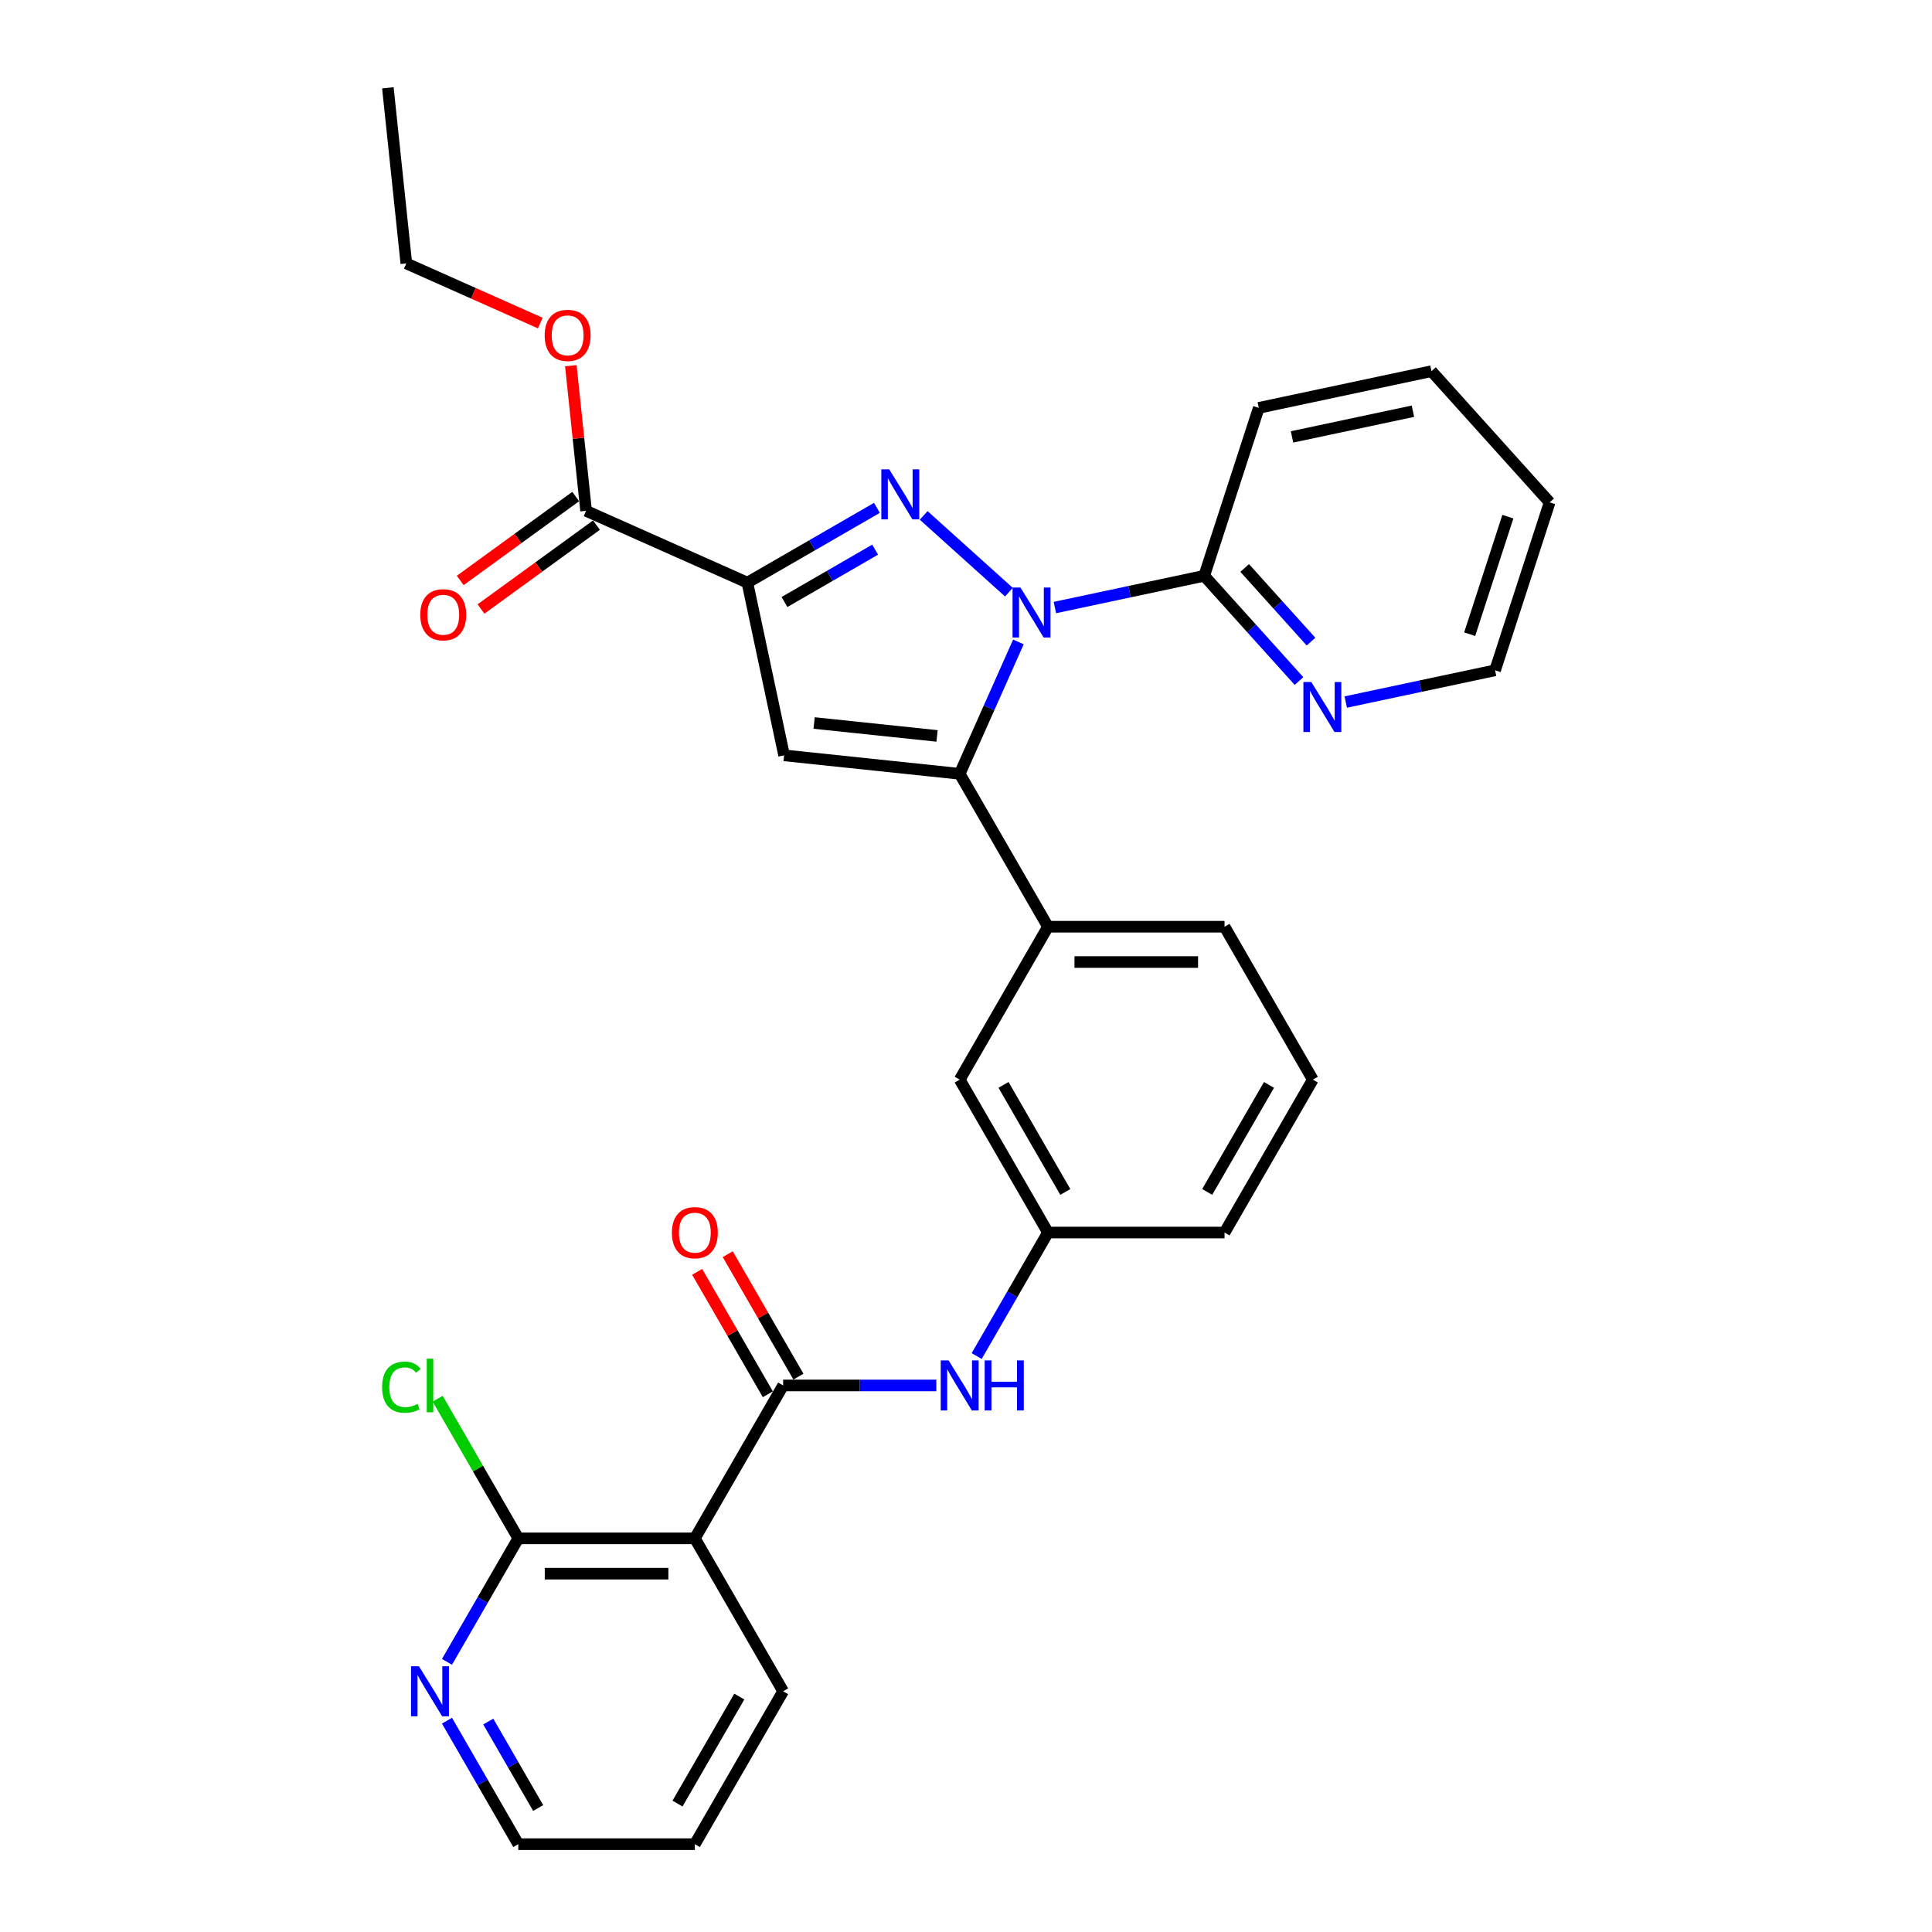 <?xml version='1.0' encoding='iso-8859-1'?>
<svg version='1.1' baseProfile='full'
              xmlns='http://www.w3.org/2000/svg'
                      xmlns:rdkit='http://www.rdkit.org/xml'
                      xmlns:xlink='http://www.w3.org/1999/xlink'
                  xml:space='preserve'
width='1000px' height='1000px' viewBox='0 0 1000 1000'>
<!-- END OF HEADER -->
<rect style='opacity:1.0;fill:#FFFFFF;stroke:none' width='1000' height='1000' x='0' y='0'> </rect>
<path class='bond-0' d='M 484.637,717.107 L 444.992,717.107' style='fill:none;fill-rule:evenodd;stroke:#0000FF;stroke-width:6px;stroke-linecap:butt;stroke-linejoin:miter;stroke-opacity:1' />
<path class='bond-0' d='M 444.992,717.107 L 405.347,717.107' style='fill:none;fill-rule:evenodd;stroke:#000000;stroke-width:6px;stroke-linecap:butt;stroke-linejoin:miter;stroke-opacity:1' />
<path class='bond-1' d='M 505.528,701.882 L 523.98,669.921' style='fill:none;fill-rule:evenodd;stroke:#0000FF;stroke-width:6px;stroke-linecap:butt;stroke-linejoin:miter;stroke-opacity:1' />
<path class='bond-1' d='M 523.98,669.921 L 542.432,637.961' style='fill:none;fill-rule:evenodd;stroke:#000000;stroke-width:6px;stroke-linecap:butt;stroke-linejoin:miter;stroke-opacity:1' />
<path class='bond-2' d='M 413.262,712.538 L 394.968,680.851' style='fill:none;fill-rule:evenodd;stroke:#000000;stroke-width:6px;stroke-linecap:butt;stroke-linejoin:miter;stroke-opacity:1' />
<path class='bond-2' d='M 394.968,680.851 L 376.674,649.165' style='fill:none;fill-rule:evenodd;stroke:#FF0000;stroke-width:6px;stroke-linecap:butt;stroke-linejoin:miter;stroke-opacity:1' />
<path class='bond-2' d='M 397.432,721.677 L 379.138,689.99' style='fill:none;fill-rule:evenodd;stroke:#000000;stroke-width:6px;stroke-linecap:butt;stroke-linejoin:miter;stroke-opacity:1' />
<path class='bond-2' d='M 379.138,689.99 L 360.844,658.304' style='fill:none;fill-rule:evenodd;stroke:#FF0000;stroke-width:6px;stroke-linecap:butt;stroke-linejoin:miter;stroke-opacity:1' />
<path class='bond-3' d='M 405.347,717.107 L 359.652,796.253' style='fill:none;fill-rule:evenodd;stroke:#000000;stroke-width:6px;stroke-linecap:butt;stroke-linejoin:miter;stroke-opacity:1' />
<path class='bond-4' d='M 359.652,796.253 L 268.262,796.253' style='fill:none;fill-rule:evenodd;stroke:#000000;stroke-width:6px;stroke-linecap:butt;stroke-linejoin:miter;stroke-opacity:1' />
<path class='bond-4' d='M 345.943,814.531 L 281.97,814.531' style='fill:none;fill-rule:evenodd;stroke:#000000;stroke-width:6px;stroke-linecap:butt;stroke-linejoin:miter;stroke-opacity:1' />
<path class='bond-5' d='M 359.652,796.253 L 405.347,875.399' style='fill:none;fill-rule:evenodd;stroke:#000000;stroke-width:6px;stroke-linecap:butt;stroke-linejoin:miter;stroke-opacity:1' />
<path class='bond-6' d='M 679.517,558.815 L 633.822,637.961' style='fill:none;fill-rule:evenodd;stroke:#000000;stroke-width:6px;stroke-linecap:butt;stroke-linejoin:miter;stroke-opacity:1' />
<path class='bond-6' d='M 656.834,561.548 L 624.847,616.95' style='fill:none;fill-rule:evenodd;stroke:#000000;stroke-width:6px;stroke-linecap:butt;stroke-linejoin:miter;stroke-opacity:1' />
<path class='bond-7' d='M 679.517,558.815 L 633.822,479.669' style='fill:none;fill-rule:evenodd;stroke:#000000;stroke-width:6px;stroke-linecap:butt;stroke-linejoin:miter;stroke-opacity:1' />
<path class='bond-8' d='M 633.822,637.961 L 542.432,637.961' style='fill:none;fill-rule:evenodd;stroke:#000000;stroke-width:6px;stroke-linecap:butt;stroke-linejoin:miter;stroke-opacity:1' />
<path class='bond-9' d='M 542.432,637.961 L 496.737,558.815' style='fill:none;fill-rule:evenodd;stroke:#000000;stroke-width:6px;stroke-linecap:butt;stroke-linejoin:miter;stroke-opacity:1' />
<path class='bond-9' d='M 551.407,616.95 L 519.421,561.548' style='fill:none;fill-rule:evenodd;stroke:#000000;stroke-width:6px;stroke-linecap:butt;stroke-linejoin:miter;stroke-opacity:1' />
<path class='bond-10' d='M 496.737,558.815 L 542.432,479.669' style='fill:none;fill-rule:evenodd;stroke:#000000;stroke-width:6px;stroke-linecap:butt;stroke-linejoin:miter;stroke-opacity:1' />
<path class='bond-11' d='M 542.432,479.669 L 633.822,479.669' style='fill:none;fill-rule:evenodd;stroke:#000000;stroke-width:6px;stroke-linecap:butt;stroke-linejoin:miter;stroke-opacity:1' />
<path class='bond-11' d='M 556.141,497.947 L 620.114,497.947' style='fill:none;fill-rule:evenodd;stroke:#000000;stroke-width:6px;stroke-linecap:butt;stroke-linejoin:miter;stroke-opacity:1' />
<path class='bond-12' d='M 542.432,479.669 L 496.737,400.523' style='fill:none;fill-rule:evenodd;stroke:#000000;stroke-width:6px;stroke-linecap:butt;stroke-linejoin:miter;stroke-opacity:1' />
<path class='bond-13' d='M 496.737,400.523 L 405.848,390.97' style='fill:none;fill-rule:evenodd;stroke:#000000;stroke-width:6px;stroke-linecap:butt;stroke-linejoin:miter;stroke-opacity:1' />
<path class='bond-13' d='M 485.014,380.912 L 421.392,374.225' style='fill:none;fill-rule:evenodd;stroke:#000000;stroke-width:6px;stroke-linecap:butt;stroke-linejoin:miter;stroke-opacity:1' />
<path class='bond-14' d='M 496.737,400.523 L 511.933,366.391' style='fill:none;fill-rule:evenodd;stroke:#000000;stroke-width:6px;stroke-linecap:butt;stroke-linejoin:miter;stroke-opacity:1' />
<path class='bond-14' d='M 511.933,366.391 L 527.13,332.259' style='fill:none;fill-rule:evenodd;stroke:#0000FF;stroke-width:6px;stroke-linecap:butt;stroke-linejoin:miter;stroke-opacity:1' />
<path class='bond-15' d='M 405.848,390.97 L 386.847,301.577' style='fill:none;fill-rule:evenodd;stroke:#000000;stroke-width:6px;stroke-linecap:butt;stroke-linejoin:miter;stroke-opacity:1' />
<path class='bond-16' d='M 386.847,301.577 L 420.37,282.222' style='fill:none;fill-rule:evenodd;stroke:#000000;stroke-width:6px;stroke-linecap:butt;stroke-linejoin:miter;stroke-opacity:1' />
<path class='bond-16' d='M 420.37,282.222 L 453.893,262.868' style='fill:none;fill-rule:evenodd;stroke:#0000FF;stroke-width:6px;stroke-linecap:butt;stroke-linejoin:miter;stroke-opacity:1' />
<path class='bond-16' d='M 406.042,311.6 L 429.509,298.051' style='fill:none;fill-rule:evenodd;stroke:#000000;stroke-width:6px;stroke-linecap:butt;stroke-linejoin:miter;stroke-opacity:1' />
<path class='bond-16' d='M 429.509,298.051 L 452.975,284.503' style='fill:none;fill-rule:evenodd;stroke:#0000FF;stroke-width:6px;stroke-linecap:butt;stroke-linejoin:miter;stroke-opacity:1' />
<path class='bond-17' d='M 386.847,301.577 L 303.358,264.405' style='fill:none;fill-rule:evenodd;stroke:#000000;stroke-width:6px;stroke-linecap:butt;stroke-linejoin:miter;stroke-opacity:1' />
<path class='bond-18' d='M 478.093,266.777 L 522.216,306.505' style='fill:none;fill-rule:evenodd;stroke:#0000FF;stroke-width:6px;stroke-linecap:butt;stroke-linejoin:miter;stroke-opacity:1' />
<path class='bond-19' d='M 546.009,314.462 L 584.655,306.247' style='fill:none;fill-rule:evenodd;stroke:#0000FF;stroke-width:6px;stroke-linecap:butt;stroke-linejoin:miter;stroke-opacity:1' />
<path class='bond-19' d='M 584.655,306.247 L 623.302,298.033' style='fill:none;fill-rule:evenodd;stroke:#000000;stroke-width:6px;stroke-linecap:butt;stroke-linejoin:miter;stroke-opacity:1' />
<path class='bond-20' d='M 297.986,257.011 L 268.1,278.724' style='fill:none;fill-rule:evenodd;stroke:#000000;stroke-width:6px;stroke-linecap:butt;stroke-linejoin:miter;stroke-opacity:1' />
<path class='bond-20' d='M 268.1,278.724 L 238.215,300.437' style='fill:none;fill-rule:evenodd;stroke:#FF0000;stroke-width:6px;stroke-linecap:butt;stroke-linejoin:miter;stroke-opacity:1' />
<path class='bond-20' d='M 308.729,271.799 L 278.844,293.512' style='fill:none;fill-rule:evenodd;stroke:#000000;stroke-width:6px;stroke-linecap:butt;stroke-linejoin:miter;stroke-opacity:1' />
<path class='bond-20' d='M 278.844,293.512 L 248.959,315.225' style='fill:none;fill-rule:evenodd;stroke:#FF0000;stroke-width:6px;stroke-linecap:butt;stroke-linejoin:miter;stroke-opacity:1' />
<path class='bond-21' d='M 303.358,264.405 L 299.41,226.847' style='fill:none;fill-rule:evenodd;stroke:#000000;stroke-width:6px;stroke-linecap:butt;stroke-linejoin:miter;stroke-opacity:1' />
<path class='bond-21' d='M 299.41,226.847 L 295.463,189.29' style='fill:none;fill-rule:evenodd;stroke:#FF0000;stroke-width:6px;stroke-linecap:butt;stroke-linejoin:miter;stroke-opacity:1' />
<path class='bond-22' d='M 279.639,167.209 L 244.978,151.776' style='fill:none;fill-rule:evenodd;stroke:#FF0000;stroke-width:6px;stroke-linecap:butt;stroke-linejoin:miter;stroke-opacity:1' />
<path class='bond-22' d='M 244.978,151.776 L 210.316,136.344' style='fill:none;fill-rule:evenodd;stroke:#000000;stroke-width:6px;stroke-linecap:butt;stroke-linejoin:miter;stroke-opacity:1' />
<path class='bond-23' d='M 210.316,136.344 L 200.763,45.455' style='fill:none;fill-rule:evenodd;stroke:#000000;stroke-width:6px;stroke-linecap:butt;stroke-linejoin:miter;stroke-opacity:1' />
<path class='bond-24' d='M 623.302,298.033 L 647.828,325.271' style='fill:none;fill-rule:evenodd;stroke:#000000;stroke-width:6px;stroke-linecap:butt;stroke-linejoin:miter;stroke-opacity:1' />
<path class='bond-24' d='M 647.828,325.271 L 672.354,352.51' style='fill:none;fill-rule:evenodd;stroke:#0000FF;stroke-width:6px;stroke-linecap:butt;stroke-linejoin:miter;stroke-opacity:1' />
<path class='bond-24' d='M 644.243,293.974 L 661.411,313.041' style='fill:none;fill-rule:evenodd;stroke:#000000;stroke-width:6px;stroke-linecap:butt;stroke-linejoin:miter;stroke-opacity:1' />
<path class='bond-24' d='M 661.411,313.041 L 678.579,332.108' style='fill:none;fill-rule:evenodd;stroke:#0000FF;stroke-width:6px;stroke-linecap:butt;stroke-linejoin:miter;stroke-opacity:1' />
<path class='bond-25' d='M 623.302,298.033 L 651.543,211.115' style='fill:none;fill-rule:evenodd;stroke:#000000;stroke-width:6px;stroke-linecap:butt;stroke-linejoin:miter;stroke-opacity:1' />
<path class='bond-26' d='M 696.554,363.377 L 735.2,355.162' style='fill:none;fill-rule:evenodd;stroke:#0000FF;stroke-width:6px;stroke-linecap:butt;stroke-linejoin:miter;stroke-opacity:1' />
<path class='bond-26' d='M 735.2,355.162 L 773.847,346.948' style='fill:none;fill-rule:evenodd;stroke:#000000;stroke-width:6px;stroke-linecap:butt;stroke-linejoin:miter;stroke-opacity:1' />
<path class='bond-27' d='M 773.847,346.948 L 802.088,260.03' style='fill:none;fill-rule:evenodd;stroke:#000000;stroke-width:6px;stroke-linecap:butt;stroke-linejoin:miter;stroke-opacity:1' />
<path class='bond-27' d='M 760.699,328.262 L 780.468,267.42' style='fill:none;fill-rule:evenodd;stroke:#000000;stroke-width:6px;stroke-linecap:butt;stroke-linejoin:miter;stroke-opacity:1' />
<path class='bond-28' d='M 802.088,260.03 L 740.936,192.114' style='fill:none;fill-rule:evenodd;stroke:#000000;stroke-width:6px;stroke-linecap:butt;stroke-linejoin:miter;stroke-opacity:1' />
<path class='bond-29' d='M 740.936,192.114 L 651.543,211.115' style='fill:none;fill-rule:evenodd;stroke:#000000;stroke-width:6px;stroke-linecap:butt;stroke-linejoin:miter;stroke-opacity:1' />
<path class='bond-29' d='M 731.327,212.843 L 668.752,226.144' style='fill:none;fill-rule:evenodd;stroke:#000000;stroke-width:6px;stroke-linecap:butt;stroke-linejoin:miter;stroke-opacity:1' />
<path class='bond-30' d='M 268.262,796.253 L 249.81,828.213' style='fill:none;fill-rule:evenodd;stroke:#000000;stroke-width:6px;stroke-linecap:butt;stroke-linejoin:miter;stroke-opacity:1' />
<path class='bond-30' d='M 249.81,828.213 L 231.357,860.174' style='fill:none;fill-rule:evenodd;stroke:#0000FF;stroke-width:6px;stroke-linecap:butt;stroke-linejoin:miter;stroke-opacity:1' />
<path class='bond-31' d='M 268.262,796.253 L 247.398,760.115' style='fill:none;fill-rule:evenodd;stroke:#000000;stroke-width:6px;stroke-linecap:butt;stroke-linejoin:miter;stroke-opacity:1' />
<path class='bond-31' d='M 247.398,760.115 L 226.533,723.977' style='fill:none;fill-rule:evenodd;stroke:#00CC00;stroke-width:6px;stroke-linecap:butt;stroke-linejoin:miter;stroke-opacity:1' />
<path class='bond-32' d='M 405.347,875.399 L 359.652,954.545' style='fill:none;fill-rule:evenodd;stroke:#000000;stroke-width:6px;stroke-linecap:butt;stroke-linejoin:miter;stroke-opacity:1' />
<path class='bond-32' d='M 382.664,878.132 L 350.677,933.535' style='fill:none;fill-rule:evenodd;stroke:#000000;stroke-width:6px;stroke-linecap:butt;stroke-linejoin:miter;stroke-opacity:1' />
<path class='bond-33' d='M 231.357,890.625 L 249.81,922.585' style='fill:none;fill-rule:evenodd;stroke:#0000FF;stroke-width:6px;stroke-linecap:butt;stroke-linejoin:miter;stroke-opacity:1' />
<path class='bond-33' d='M 249.81,922.585 L 268.262,954.545' style='fill:none;fill-rule:evenodd;stroke:#000000;stroke-width:6px;stroke-linecap:butt;stroke-linejoin:miter;stroke-opacity:1' />
<path class='bond-33' d='M 252.722,891.074 L 265.639,913.446' style='fill:none;fill-rule:evenodd;stroke:#0000FF;stroke-width:6px;stroke-linecap:butt;stroke-linejoin:miter;stroke-opacity:1' />
<path class='bond-33' d='M 265.639,913.446 L 278.555,935.818' style='fill:none;fill-rule:evenodd;stroke:#000000;stroke-width:6px;stroke-linecap:butt;stroke-linejoin:miter;stroke-opacity:1' />
<path class='bond-34' d='M 359.652,954.545 L 268.262,954.545' style='fill:none;fill-rule:evenodd;stroke:#000000;stroke-width:6px;stroke-linecap:butt;stroke-linejoin:miter;stroke-opacity:1' />
<path  class='atom-0' d='M 491.016 704.166
L 499.497 717.875
Q 500.338 719.227, 501.69 721.677
Q 503.043 724.126, 503.116 724.272
L 503.116 704.166
L 506.552 704.166
L 506.552 730.048
L 503.006 730.048
L 493.904 715.06
Q 492.844 713.305, 491.711 711.295
Q 490.614 709.284, 490.285 708.663
L 490.285 730.048
L 486.922 730.048
L 486.922 704.166
L 491.016 704.166
' fill='#0000FF'/>
<path  class='atom-0' d='M 509.66 704.166
L 513.169 704.166
L 513.169 715.17
L 526.402 715.17
L 526.402 704.166
L 529.912 704.166
L 529.912 730.048
L 526.402 730.048
L 526.402 718.094
L 513.169 718.094
L 513.169 730.048
L 509.66 730.048
L 509.66 704.166
' fill='#0000FF'/>
<path  class='atom-2' d='M 347.771 638.034
Q 347.771 631.82, 350.842 628.347
Q 353.913 624.874, 359.652 624.874
Q 365.391 624.874, 368.462 628.347
Q 371.533 631.82, 371.533 638.034
Q 371.533 644.322, 368.425 647.904
Q 365.318 651.45, 359.652 651.45
Q 353.949 651.45, 350.842 647.904
Q 347.771 644.358, 347.771 638.034
M 359.652 648.526
Q 363.6 648.526, 365.72 645.894
Q 367.877 643.225, 367.877 638.034
Q 367.877 632.953, 365.72 630.394
Q 363.6 627.798, 359.652 627.798
Q 355.704 627.798, 353.547 630.357
Q 351.427 632.916, 351.427 638.034
Q 351.427 643.262, 353.547 645.894
Q 355.704 648.526, 359.652 648.526
' fill='#FF0000'/>
<path  class='atom-13' d='M 460.272 242.941
L 468.753 256.649
Q 469.593 258.002, 470.946 260.451
Q 472.299 262.9, 472.372 263.047
L 472.372 242.941
L 475.808 242.941
L 475.808 268.823
L 472.262 268.823
L 463.16 253.835
Q 462.099 252.08, 460.966 250.069
Q 459.87 248.059, 459.541 247.437
L 459.541 268.823
L 456.177 268.823
L 456.177 242.941
L 460.272 242.941
' fill='#0000FF'/>
<path  class='atom-14' d='M 528.188 304.093
L 536.669 317.801
Q 537.51 319.154, 538.862 321.603
Q 540.215 324.052, 540.288 324.199
L 540.288 304.093
L 543.724 304.093
L 543.724 329.974
L 540.178 329.974
L 531.076 314.986
Q 530.016 313.232, 528.882 311.221
Q 527.786 309.211, 527.457 308.589
L 527.457 329.974
L 524.093 329.974
L 524.093 304.093
L 528.188 304.093
' fill='#0000FF'/>
<path  class='atom-16' d='M 217.541 318.196
Q 217.541 311.981, 220.611 308.509
Q 223.682 305.036, 229.421 305.036
Q 235.161 305.036, 238.231 308.509
Q 241.302 311.981, 241.302 318.196
Q 241.302 324.484, 238.195 328.066
Q 235.088 331.612, 229.421 331.612
Q 223.719 331.612, 220.611 328.066
Q 217.541 324.52, 217.541 318.196
M 229.421 328.688
Q 233.37 328.688, 235.49 326.055
Q 237.647 323.387, 237.647 318.196
Q 237.647 313.115, 235.49 310.556
Q 233.37 307.96, 229.421 307.96
Q 225.473 307.96, 223.317 310.519
Q 221.196 313.078, 221.196 318.196
Q 221.196 323.423, 223.317 326.055
Q 225.473 328.688, 229.421 328.688
' fill='#FF0000'/>
<path  class='atom-17' d='M 281.924 173.589
Q 281.924 167.374, 284.995 163.901
Q 288.065 160.429, 293.805 160.429
Q 299.544 160.429, 302.615 163.901
Q 305.685 167.374, 305.685 173.589
Q 305.685 179.876, 302.578 183.459
Q 299.471 187.005, 293.805 187.005
Q 288.102 187.005, 284.995 183.459
Q 281.924 179.913, 281.924 173.589
M 293.805 184.08
Q 297.753 184.08, 299.873 181.448
Q 302.03 178.78, 302.03 173.589
Q 302.03 168.507, 299.873 165.949
Q 297.753 163.353, 293.805 163.353
Q 289.857 163.353, 287.7 165.912
Q 285.58 168.471, 285.58 173.589
Q 285.58 178.816, 287.7 181.448
Q 289.857 184.08, 293.805 184.08
' fill='#FF0000'/>
<path  class='atom-21' d='M 678.733 353.008
L 687.214 366.716
Q 688.054 368.069, 689.407 370.518
Q 690.76 372.967, 690.833 373.114
L 690.833 353.008
L 694.269 353.008
L 694.269 378.889
L 690.723 378.889
L 681.621 363.901
Q 680.56 362.147, 679.427 360.136
Q 678.33 358.126, 678.001 357.504
L 678.001 378.889
L 674.638 378.889
L 674.638 353.008
L 678.733 353.008
' fill='#0000FF'/>
<path  class='atom-28' d='M 216.846 862.459
L 225.327 876.167
Q 226.168 877.52, 227.52 879.969
Q 228.873 882.418, 228.946 882.564
L 228.946 862.459
L 232.382 862.459
L 232.382 888.34
L 228.836 888.34
L 219.734 873.352
Q 218.674 871.598, 217.54 869.587
Q 216.444 867.576, 216.115 866.955
L 216.115 888.34
L 212.752 888.34
L 212.752 862.459
L 216.846 862.459
' fill='#0000FF'/>
<path  class='atom-29' d='M 197.782 718.003
Q 197.782 711.569, 200.779 708.206
Q 203.814 704.806, 209.553 704.806
Q 214.89 704.806, 217.741 708.571
L 215.329 710.545
Q 213.245 707.804, 209.553 707.804
Q 205.641 707.804, 203.558 710.436
Q 201.511 713.031, 201.511 718.003
Q 201.511 723.121, 203.631 725.753
Q 205.788 728.385, 209.955 728.385
Q 212.806 728.385, 216.133 726.666
L 217.157 729.408
Q 215.804 730.286, 213.757 730.797
Q 211.71 731.309, 209.443 731.309
Q 203.814 731.309, 200.779 727.873
Q 197.782 724.437, 197.782 718.003
' fill='#00CC00'/>
<path  class='atom-29' d='M 220.885 703.234
L 224.248 703.234
L 224.248 730.98
L 220.885 730.98
L 220.885 703.234
' fill='#00CC00'/>
</svg>
